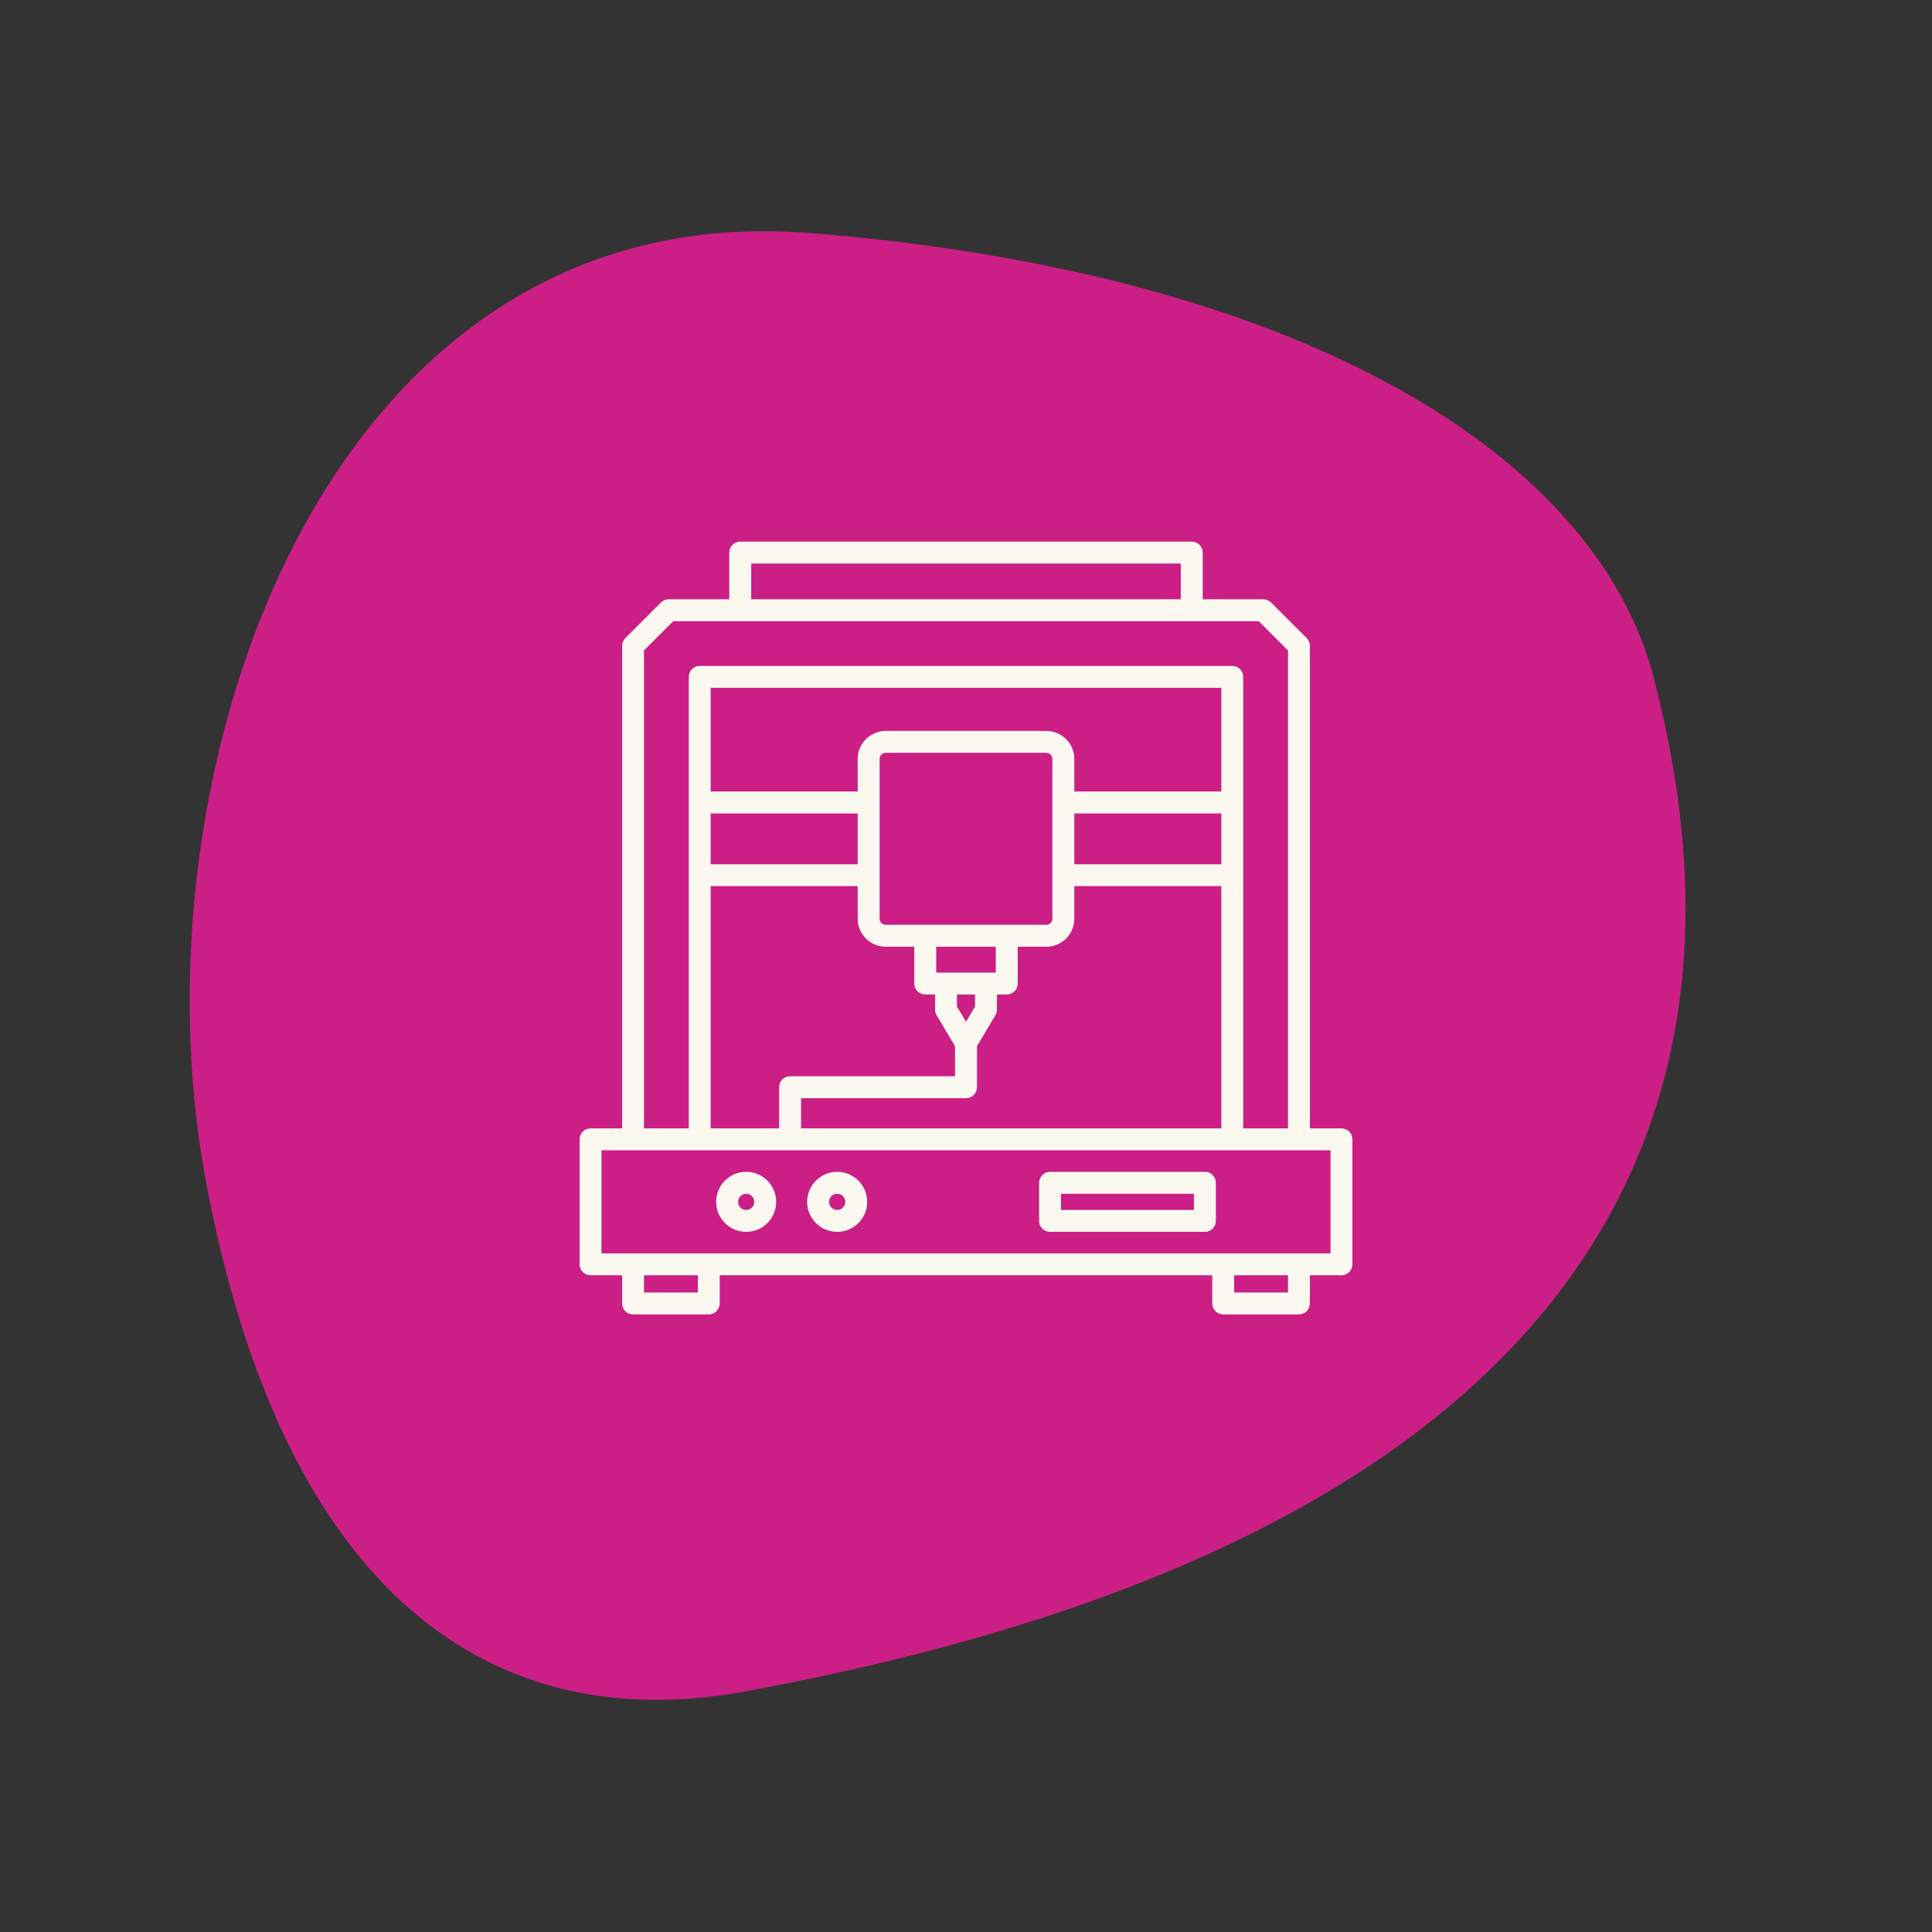 <svg xmlns="http://www.w3.org/2000/svg" xmlns:xlink="http://www.w3.org/1999/xlink" width="200" zoomAndPan="magnify" viewBox="0 0 150 150" height="200" preserveAspectRatio="xMidYMid meet" version="1.0"><rect x="0" y="0" width="150" height="150" fill="#333333" stroke="none"/><defs><clipPath id="9baf16c6d0"><path d="M 45 42.051 L 105 42.051 L 105 102.051 L 45 102.051 Z M 45 42.051 " clip-rule="nonzero"/></clipPath></defs><path fill="#cb1f86" d="M 57.84 131.324 C 38.246 134.926 22.051 123.871 16.008 91.836 C 9.965 59.801 25.266 15.074 62.91 18.094 C 100.555 21.117 123.969 35.082 128.449 52.812 C 132.93 70.543 140.035 116.215 57.84 131.324 Z M 57.84 131.324 " fill-opacity="1" fill-rule="nonzero"/><g clip-path="url(#9baf16c6d0)"><path fill="#fbf8ef" d="M 48.301 99.012 L 45.852 99.012 C 45.379 99.012 45 98.633 45 98.164 L 45 88.461 C 45 87.988 45.379 87.609 45.852 87.609 L 48.301 87.609 L 48.301 50.145 C 48.301 49.922 48.391 49.703 48.551 49.543 L 51.316 46.777 C 51.477 46.617 51.695 46.527 51.918 46.527 L 56.621 46.527 L 56.621 42.898 C 56.621 42.43 57.004 42.051 57.473 42.051 L 92.527 42.051 C 92.996 42.051 93.379 42.43 93.379 42.898 L 93.379 46.527 L 98.082 46.527 C 98.305 46.527 98.523 46.617 98.684 46.777 L 101.449 49.543 C 101.609 49.703 101.699 49.922 101.699 50.145 L 101.699 87.609 L 104.148 87.609 C 104.621 87.609 105 87.988 105 88.461 L 105 98.164 C 105 98.633 104.621 99.012 104.148 99.012 L 101.699 99.012 L 101.699 101.199 C 101.699 101.668 101.32 102.051 100.852 102.051 L 94.973 102.051 C 94.5 102.051 94.121 101.668 94.121 101.199 L 94.121 99.012 L 55.879 99.012 L 55.879 101.199 C 55.879 101.668 55.5 102.051 55.027 102.051 L 49.148 102.051 C 48.68 102.051 48.301 101.668 48.301 101.199 Z M 103.301 89.309 L 46.699 89.309 C 46.699 89.309 46.699 97.312 46.699 97.312 L 103.301 97.312 Z M 58.324 46.527 L 91.676 46.527 L 91.676 43.75 L 58.324 43.75 Z M 100 87.609 C 100 82.816 100 59.098 100 50.5 L 97.727 48.227 C 97.727 48.227 52.273 48.227 52.273 48.227 L 50 50.5 L 50 87.609 L 53.477 87.609 L 53.477 52.551 C 53.477 52.082 53.855 51.703 54.324 51.703 L 95.676 51.703 C 96.145 51.703 96.523 52.082 96.523 52.551 L 96.523 87.609 Z M 95.82 99.012 L 95.82 100.348 L 100 100.348 L 100 99.012 Z M 50 99.012 L 50 100.348 L 54.18 100.348 L 54.18 99.012 Z M 55.176 87.609 L 60.492 87.609 L 60.492 84.41 C 60.492 83.941 60.875 83.562 61.344 83.562 L 74.148 83.562 L 74.148 81.219 L 72.719 78.824 C 72.637 78.691 72.598 78.543 72.598 78.387 L 72.598 77.211 L 71.836 77.211 C 71.367 77.211 70.984 76.832 70.984 76.363 L 70.984 73.504 L 68.766 73.504 C 68.188 73.504 67.637 73.273 67.227 72.867 C 66.82 72.457 66.59 71.906 66.59 71.328 L 66.59 68.797 L 55.176 68.797 C 55.176 77.879 55.176 87.609 55.176 87.609 Z M 62.195 87.609 L 94.824 87.609 L 94.824 68.797 L 83.41 68.797 L 83.41 71.328 C 83.41 71.906 83.18 72.457 82.773 72.867 C 82.363 73.273 81.812 73.504 81.234 73.504 L 79.016 73.504 L 79.016 76.363 C 79.016 76.832 78.633 77.211 78.164 77.211 L 77.402 77.211 L 77.402 78.387 C 77.402 78.543 77.363 78.691 77.281 78.824 L 75.852 81.219 L 75.852 84.41 C 75.852 84.883 75.469 85.262 75 85.262 C 75 85.262 62.195 85.262 62.195 85.262 Z M 55.176 63.156 L 55.176 67.098 L 66.59 67.098 L 66.59 63.156 Z M 94.824 61.453 L 94.824 53.402 L 55.176 53.402 C 55.176 53.402 55.176 56.801 55.176 61.453 L 66.59 61.453 L 66.59 58.922 C 66.59 58.348 66.82 57.793 67.227 57.387 C 67.637 56.98 68.188 56.75 68.766 56.75 L 81.234 56.75 C 81.812 56.75 82.363 56.98 82.773 57.387 C 83.18 57.793 83.41 58.348 83.41 58.922 L 83.41 61.453 Z M 94.824 67.098 L 94.824 63.156 L 83.41 63.156 L 83.41 67.098 Z M 74.297 77.211 L 74.297 78.152 L 75 79.328 L 75.703 78.152 L 75.703 77.211 Z M 72.688 73.504 C 72.688 73.504 72.688 75.512 72.688 75.512 L 77.312 75.512 L 77.312 73.504 Z M 68.293 58.922 L 68.293 71.328 C 68.293 71.453 68.34 71.574 68.43 71.664 C 68.52 71.75 68.641 71.801 68.766 71.801 L 81.234 71.801 C 81.359 71.801 81.48 71.75 81.57 71.664 C 81.66 71.574 81.707 71.453 81.707 71.328 L 81.707 58.922 C 81.707 58.797 81.66 58.676 81.57 58.59 C 81.48 58.5 81.359 58.449 81.234 58.449 L 68.766 58.449 C 68.641 58.449 68.52 58.5 68.43 58.59 C 68.34 58.676 68.293 58.797 68.293 58.922 Z M 65 90.98 C 66.285 90.98 67.328 92.023 67.328 93.312 C 67.328 94.598 66.285 95.641 65 95.641 C 63.711 95.641 62.668 94.598 62.668 93.312 C 62.668 92.023 63.711 90.98 65 90.98 Z M 65 92.684 C 64.652 92.684 64.367 92.965 64.367 93.312 C 64.367 93.66 64.652 93.941 65 93.941 C 65.348 93.941 65.629 93.66 65.629 93.312 C 65.629 92.965 65.348 92.684 65 92.684 Z M 57.934 90.98 C 59.219 90.98 60.262 92.023 60.262 93.312 C 60.262 94.598 59.219 95.641 57.934 95.641 C 56.645 95.641 55.602 94.598 55.602 93.312 C 55.602 92.023 56.645 90.98 57.934 90.98 Z M 57.934 92.684 C 57.586 92.684 57.305 92.965 57.305 93.312 C 57.305 93.66 57.586 93.941 57.934 93.941 C 58.281 93.941 58.562 93.66 58.562 93.312 C 58.562 92.965 58.281 92.684 57.934 92.684 Z M 94.398 91.832 L 94.398 94.789 C 94.398 95.262 94.016 95.641 93.547 95.641 L 81.523 95.641 C 81.055 95.641 80.676 95.262 80.676 94.789 L 80.676 91.832 C 80.676 91.363 81.055 90.98 81.523 90.98 L 93.547 90.98 C 94.016 90.98 94.398 91.363 94.398 91.832 Z M 92.695 92.684 C 92.695 92.684 82.375 92.684 82.375 92.684 C 82.375 92.684 82.375 93.941 82.375 93.941 C 82.375 93.941 92.695 93.941 92.695 93.941 Z M 92.695 92.684 " fill-opacity="1" fill-rule="evenodd"/></g></svg>